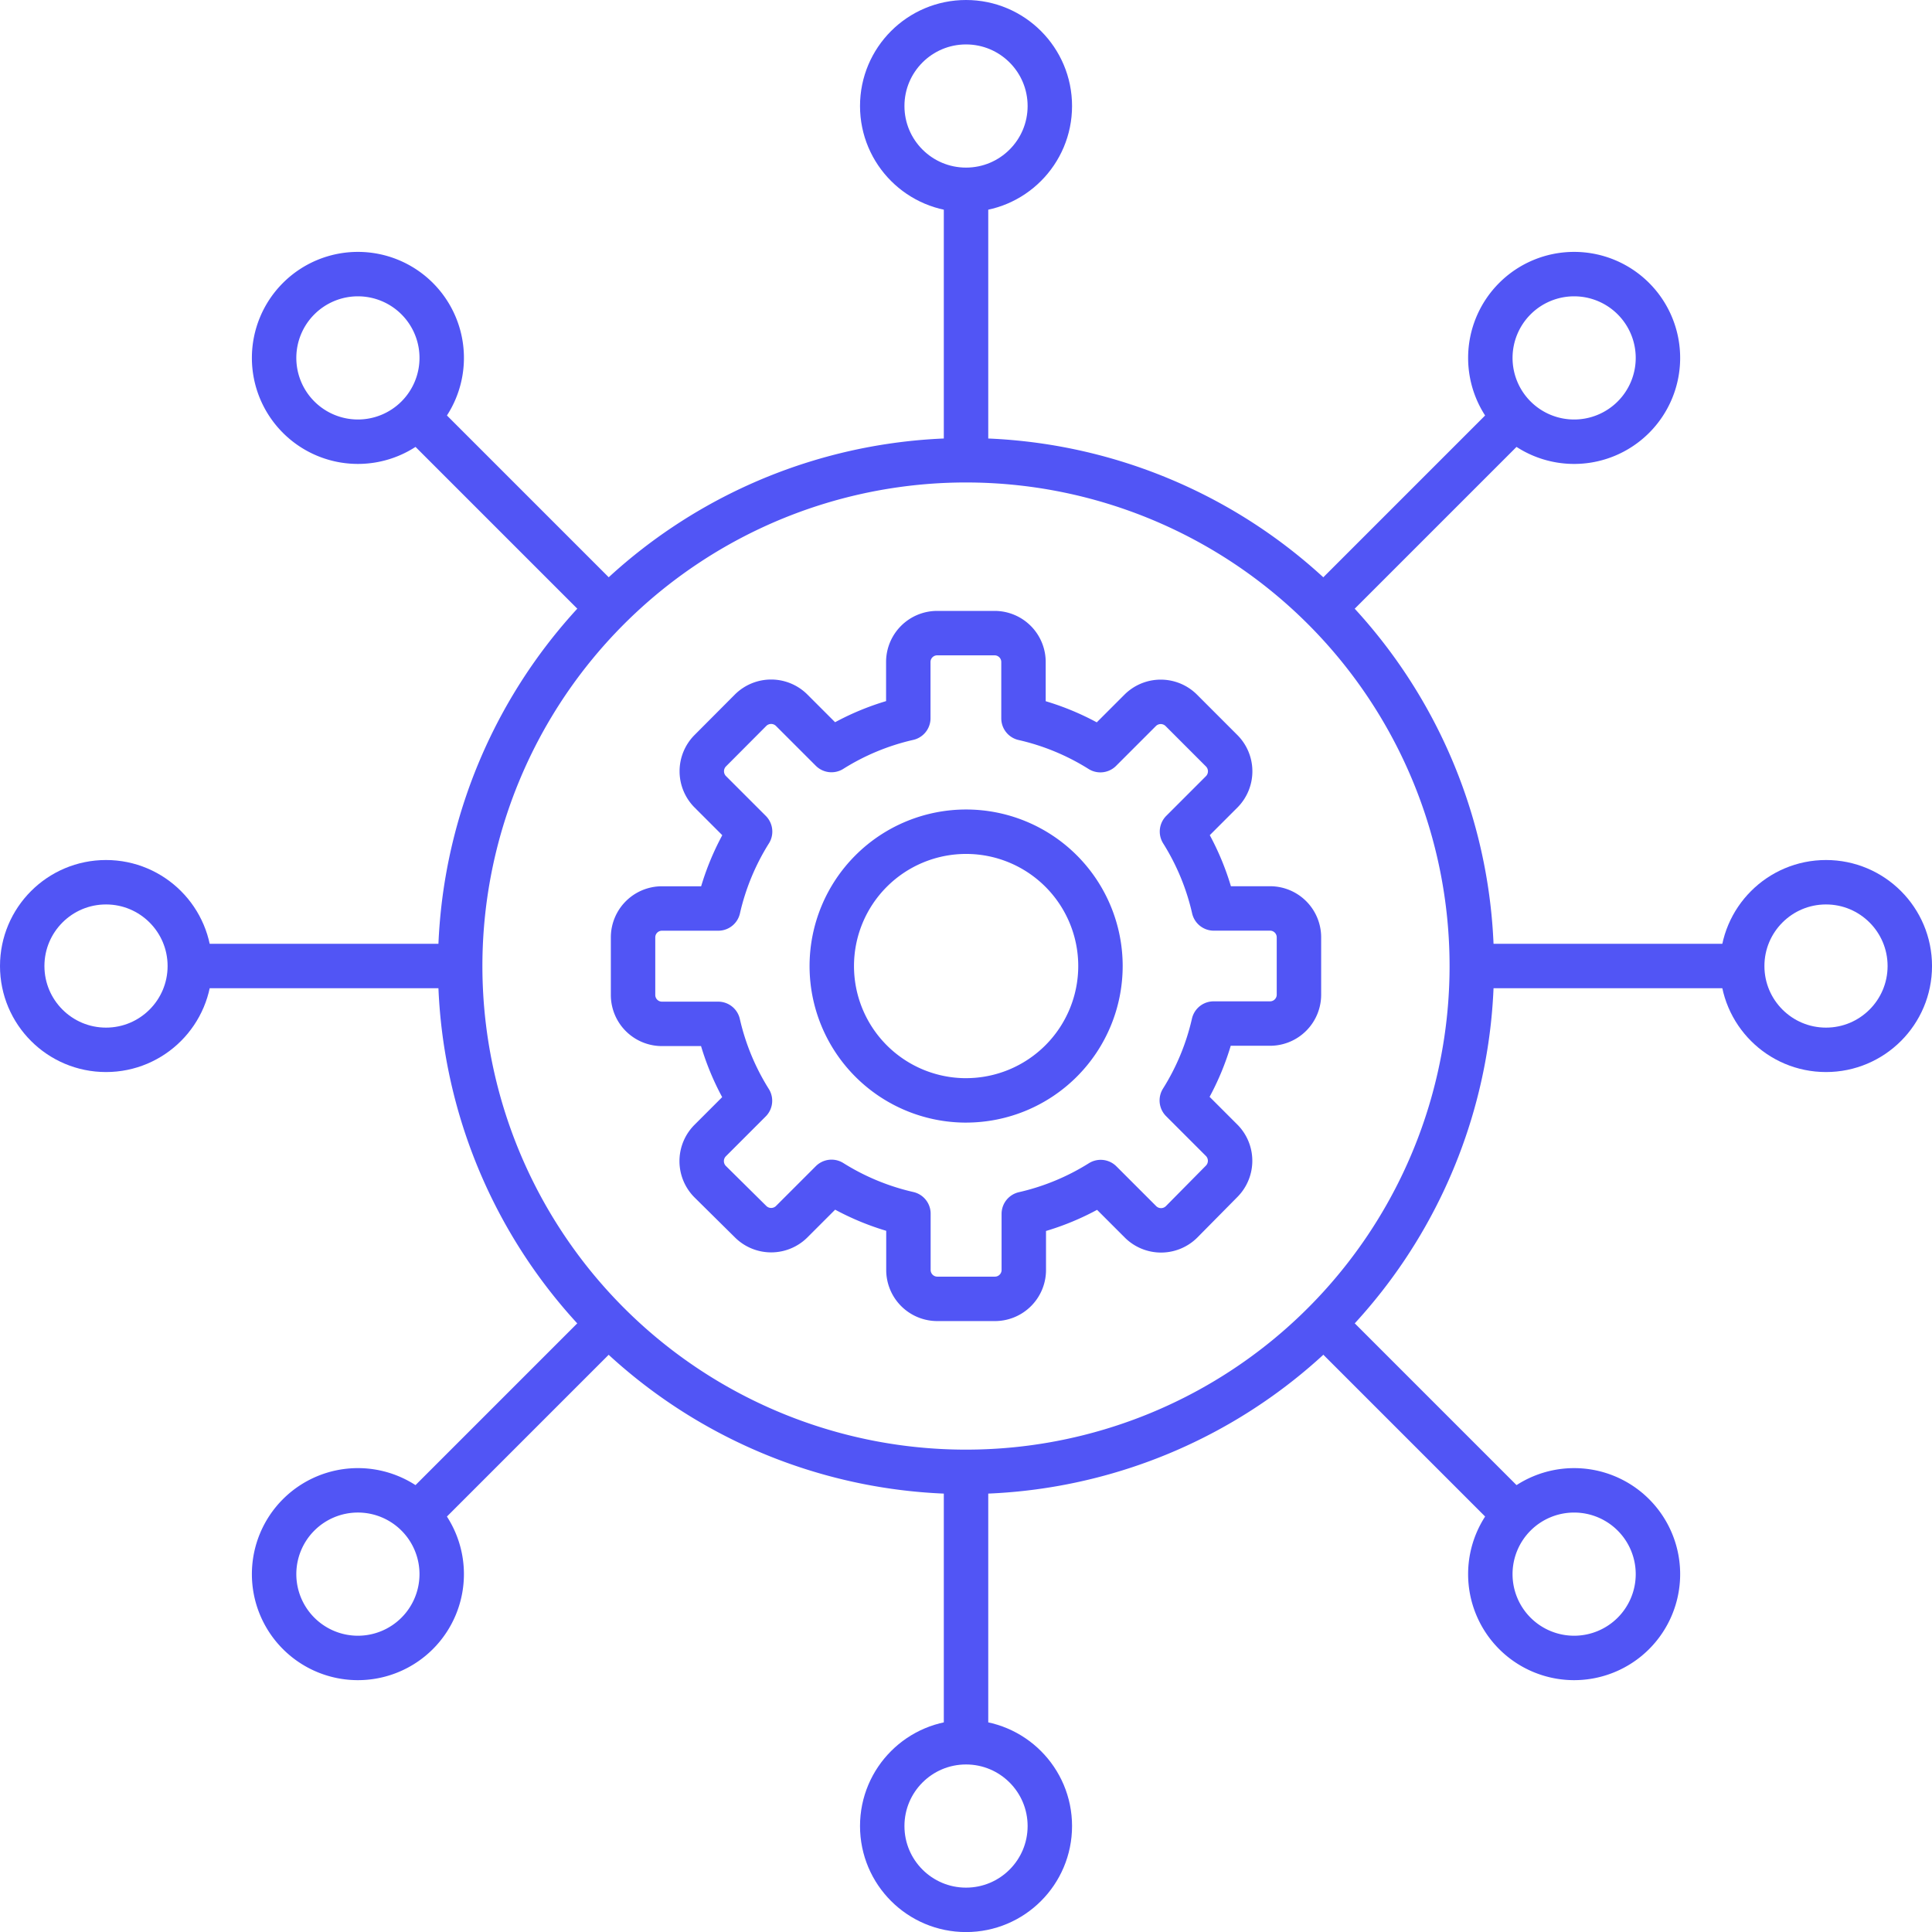 <svg xmlns="http://www.w3.org/2000/svg" width="86.963" height="86.965" viewBox="0 0 86.963 86.965">
  <g id="API_First_Integrations_Icon" data-name="API First Integrations Icon" transform="translate(-531.035 -3611)">
    <line id="Line_727" data-name="Line 727" y1="12.411" transform="translate(574.518 3619.305)" fill="none" stroke="#5155f5" stroke-miterlimit="10" stroke-width="2"/>
    <circle id="Ellipse_100" data-name="Ellipse 100" cx="3.772" cy="3.772" r="3.772" transform="translate(570.746 3612)" fill="none" stroke="#5155f5" stroke-miterlimit="10" stroke-width="2"/>
    <line id="Line_728" data-name="Line 728" y2="12.411" transform="translate(574.518 3677.25)" fill="none" stroke="#5155f5" stroke-miterlimit="10" stroke-width="2"/>
    <circle id="Ellipse_101" data-name="Ellipse 101" cx="3.772" cy="3.772" r="3.772" transform="translate(570.746 3689.422)" fill="none" stroke="#5155f5" stroke-miterlimit="10" stroke-width="2"/>
    <line id="Line_729" data-name="Line 729" x1="8.78" y1="8.78" transform="translate(549.643 3629.607)" fill="none" stroke="#5155f5" stroke-miterlimit="10" stroke-width="2"/>
    <path id="Path_26351" data-name="Path 26351" d="M7.076,7.076a3.772,3.772,0,1,1,0,5.334A3.771,3.771,0,0,1,7.076,7.076Z" transform="translate(537.402 3617.367)" fill="none" stroke="#5155f5" stroke-miterlimit="10" stroke-width="2"/>
    <line id="Line_730" data-name="Line 730" x2="8.78" y2="8.78" transform="translate(590.611 3670.576)" fill="none" stroke="#5155f5" stroke-miterlimit="10" stroke-width="2"/>
    <path id="Path_26352" data-name="Path 26352" d="M38.827,38.827a3.772,3.772,0,1,1,0-5.334A3.771,3.771,0,0,1,38.827,38.827Z" transform="translate(565.73 3645.695)" fill="none" stroke="#5155f5" stroke-miterlimit="10" stroke-width="2"/>
    <line id="Line_731" data-name="Line 731" x1="12.411" transform="translate(539.34 3654.482)" fill="none" stroke="#5155f5" stroke-miterlimit="10" stroke-width="2"/>
    <circle id="Ellipse_102" data-name="Ellipse 102" cx="3.772" cy="3.772" r="3.772" transform="translate(532.035 3650.711)" fill="none" stroke="#5155f5" stroke-miterlimit="10" stroke-width="2"/>
    <line id="Line_732" data-name="Line 732" x2="12.411" transform="translate(597.285 3654.482)" fill="none" stroke="#5155f5" stroke-miterlimit="10" stroke-width="2"/>
    <circle id="Ellipse_103" data-name="Ellipse 103" cx="3.772" cy="3.772" r="3.772" transform="translate(609.455 3650.711)" fill="none" stroke="#5155f5" stroke-miterlimit="10" stroke-width="2"/>
    <line id="Line_733" data-name="Line 733" x1="8.778" y2="8.778" transform="translate(549.643 3670.578)" fill="none" stroke="#5155f5" stroke-miterlimit="10" stroke-width="2"/>
    <path id="Path_26353" data-name="Path 26353" d="M7.076,38.827a3.772,3.772,0,1,1,5.334,0A3.771,3.771,0,0,1,7.076,38.827Z" transform="translate(537.402 3645.695)" fill="none" stroke="#5155f5" stroke-miterlimit="10" stroke-width="2"/>
    <line id="Line_734" data-name="Line 734" y1="8.78" x2="8.78" transform="translate(590.611 3629.607)" fill="none" stroke="#5155f5" stroke-miterlimit="10" stroke-width="2"/>
    <path id="Path_26354" data-name="Path 26354" d="M38.827,7.076a3.772,3.772,0,1,1-5.334,0A3.771,3.771,0,0,1,38.827,7.076Z" transform="translate(565.73 3617.367)" fill="none" stroke="#5155f5" stroke-miterlimit="10" stroke-width="2"/>
    <path id="Path_26355" data-name="Path 26355" d="M55.547,32.78A22.767,22.767,0,1,1,32.781,10.014,22.766,22.766,0,0,1,55.547,32.78Z" transform="translate(541.736 3621.703)" fill="none" stroke="#5155f5" stroke-miterlimit="10" stroke-width="2"/>
    <g id="Dataset_Lineage_A" data-name="Dataset Lineage A" transform="translate(8.594 929.592)">
      <g id="Group_2196" data-name="Group 2196" transform="translate(550.936 2709.906)">
        <path id="Path_25149" data-name="Path 25149" d="M29.181,12.893H26.64a11.157,11.157,0,0,0-1.432-3.461l1.8-1.8A1.311,1.311,0,0,0,27,5.8L25.169,3.968a1.31,1.31,0,0,0-1.834,0l-1.8,1.8a11.15,11.15,0,0,0-3.461-1.432V1.79A1.3,1.3,0,0,0,16.782.5H14.189a1.3,1.3,0,0,0-1.3,1.29V4.331A11.15,11.15,0,0,0,9.432,5.763l-1.8-1.8a1.31,1.31,0,0,0-1.834,0L3.968,5.8a1.311,1.311,0,0,0,0,1.834l1.8,1.8a11.17,11.17,0,0,0-1.432,3.461H1.8a1.3,1.3,0,0,0-1.3,1.3v2.593a1.3,1.3,0,0,0,1.3,1.3H4.331a11.176,11.176,0,0,0,1.432,3.461l-1.8,1.8a1.311,1.311,0,0,0,0,1.834L5.8,27a1.311,1.311,0,0,0,1.834,0l1.8-1.8a11.176,11.176,0,0,0,3.461,1.432v2.534a1.3,1.3,0,0,0,1.3,1.3h2.593a1.3,1.3,0,0,0,1.3-1.3V26.64a11.176,11.176,0,0,0,3.461-1.432l1.8,1.8a1.311,1.311,0,0,0,1.834,0L27,25.169a1.311,1.311,0,0,0,0-1.834l-1.8-1.8a11.163,11.163,0,0,0,1.432-3.461h2.541a1.3,1.3,0,0,0,1.3-1.3V14.189A1.3,1.3,0,0,0,29.181,12.893Zm-13.689,8.64a6.047,6.047,0,1,1,6.047-6.047A6.051,6.051,0,0,1,15.492,21.532Z" transform="translate(-0.5 -0.5)" fill="none" stroke="#5155f5" stroke-linecap="round" stroke-linejoin="round" stroke-width="2"/>
      </g>
    </g>
  </g>
</svg>
